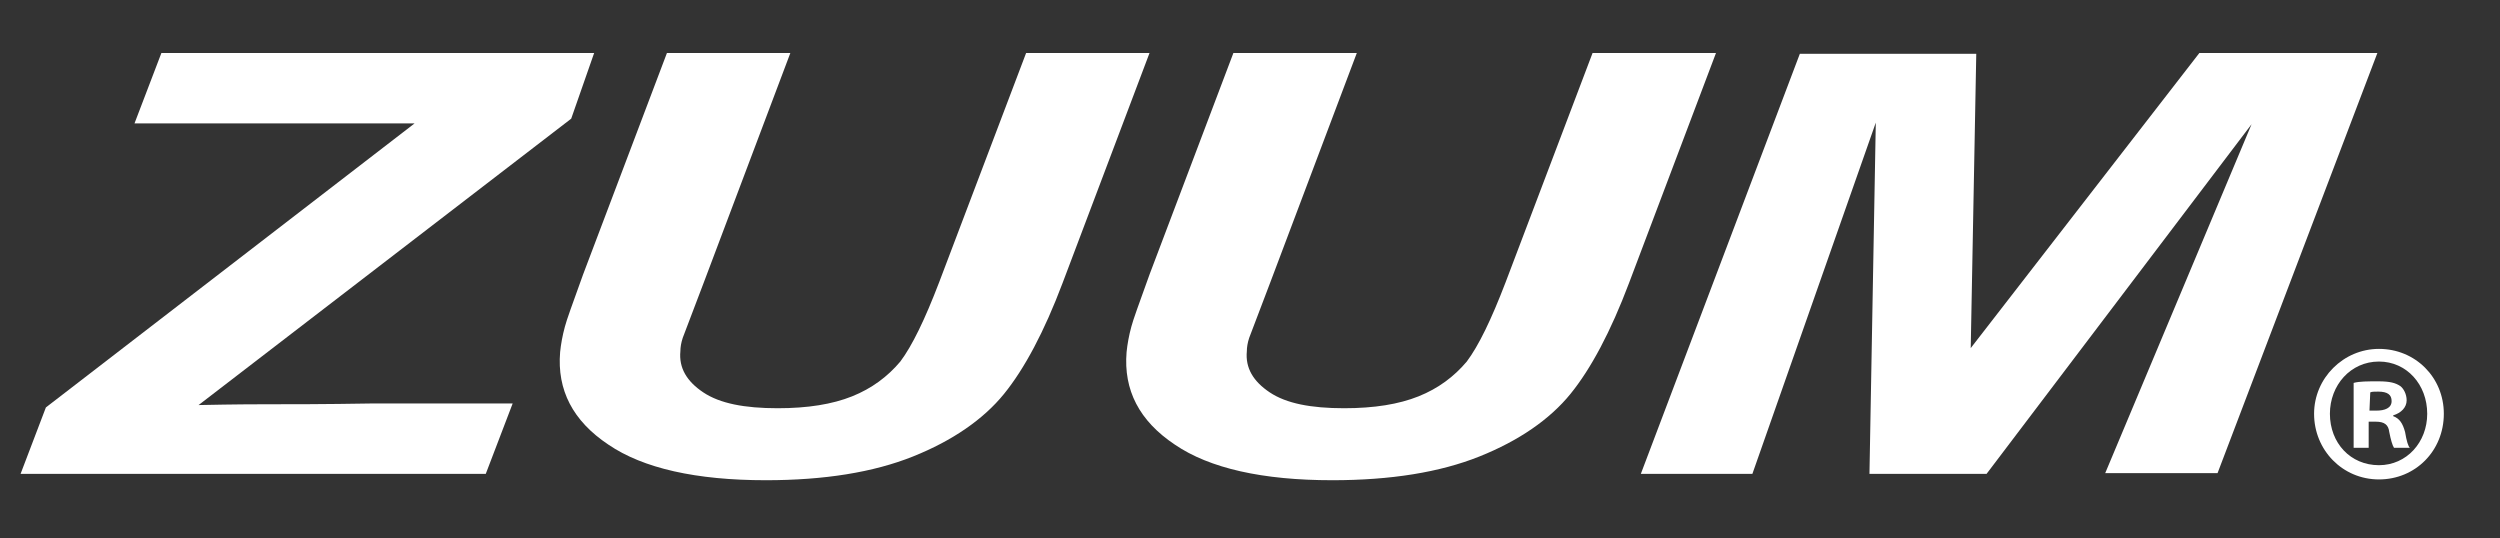 <svg width="316" height="68" viewBox="0 0 316 68" fill="none" xmlns="http://www.w3.org/2000/svg">
<rect x="0" y="0" width="316" height="68" fill="#333333" stroke="none"/>
<path d="M2.6 59.9L5.8 51.5L52.4 15.6H17L20.4 6.7H75.1L72.2 15L25.1 51.2C29.8 51.1 32.5 51.1 33.2 51.1C36.5 51.1 41.1 51.1 46.9 51H64.8L61.4 59.9H2.6Z" fill="white"/>
<path d="M84.3 6.7H99.9L89 35.6L86.3 42.7C86.1 43.3 86 43.9 86 44.4C85.8 46.5 86.8 48.2 88.9 49.6C91 51 94.1 51.6 98.3 51.6C102.1 51.6 105.2 51.1 107.7 50.1C110.2 49.1 112.2 47.6 113.8 45.7C115.3 43.7 116.9 40.4 118.7 35.7L129.7 6.7H145.3L134.3 35.8C132 41.9 129.5 46.6 126.9 49.8C124.3 53 120.4 55.7 115.4 57.7C110.4 59.7 104.2 60.7 96.8 60.7C88 60.7 81.3 59.2 76.9 56.2C72.4 53.2 70.4 49.3 70.8 44.5C70.9 43.5 71.1 42.4 71.4 41.3C71.6 40.5 72.4 38.3 73.7 34.7L84.3 6.7Z" fill="white"/>
<path d="M155.9 6.7H171.5L160.6 35.6L157.9 42.7C157.7 43.3 157.6 43.9 157.6 44.4C157.4 46.5 158.4 48.2 160.5 49.6C162.6 51 165.7 51.6 169.9 51.6C173.7 51.6 176.8 51.1 179.3 50.1C181.8 49.1 183.8 47.6 185.4 45.7C186.9 43.7 188.5 40.4 190.3 35.7L201.3 6.7H216.9L205.9 35.8C203.6 41.9 201.1 46.6 198.5 49.8C195.9 53 192 55.7 187 57.7C182 59.7 175.8 60.7 168.4 60.7C159.6 60.7 152.9 59.2 148.5 56.2C144 53.2 142 49.3 142.4 44.5C142.5 43.5 142.7 42.4 143 41.3C143.2 40.5 144 38.3 145.3 34.7L155.9 6.7Z" fill="white"/>
<path d="M251.1 59.9H236.3L237.1 15.5L221.5 59.9H207.4L227.5 6.8H249.8L249.1 44L278 6.7H300.5L280.3 59.8H266.1L284.6 15.7L251.1 59.9Z" fill="white"/>
<path d="M308.9 52.3C308.9 57 305.3 60.6 300.7 60.6C296.1 60.6 292.5 56.9 292.5 52.3C292.5 47.8 296.2 44.1 300.7 44.1C305.3 44.1 308.9 47.7 308.9 52.3ZM294.5 52.3C294.5 56 297.1 58.8 300.7 58.8C304.2 58.8 306.8 55.9 306.8 52.3C306.8 48.6 304.2 45.7 300.7 45.7C297.1 45.7 294.5 48.7 294.5 52.3ZM299.4 56.6H297.5V48.4C298.2 48.2 299.3 48.2 300.6 48.2C302.1 48.2 302.8 48.4 303.4 48.8C303.8 49.1 304.2 49.8 304.2 50.6C304.2 51.5 303.5 52.2 302.5 52.5V52.6C303.3 52.9 303.7 53.5 304 54.6C304.2 55.8 304.4 56.4 304.6 56.6H302.6C302.4 56.3 302.2 55.6 302 54.6C301.9 53.7 301.4 53.3 300.3 53.3H299.4V56.6ZM299.5 51.9H300.4C301.4 51.9 302.3 51.6 302.3 50.7C302.3 49.9 301.8 49.5 300.6 49.5C300.1 49.5 299.8 49.5 299.6 49.6L299.5 51.9Z" fill="white"/>
</svg>
